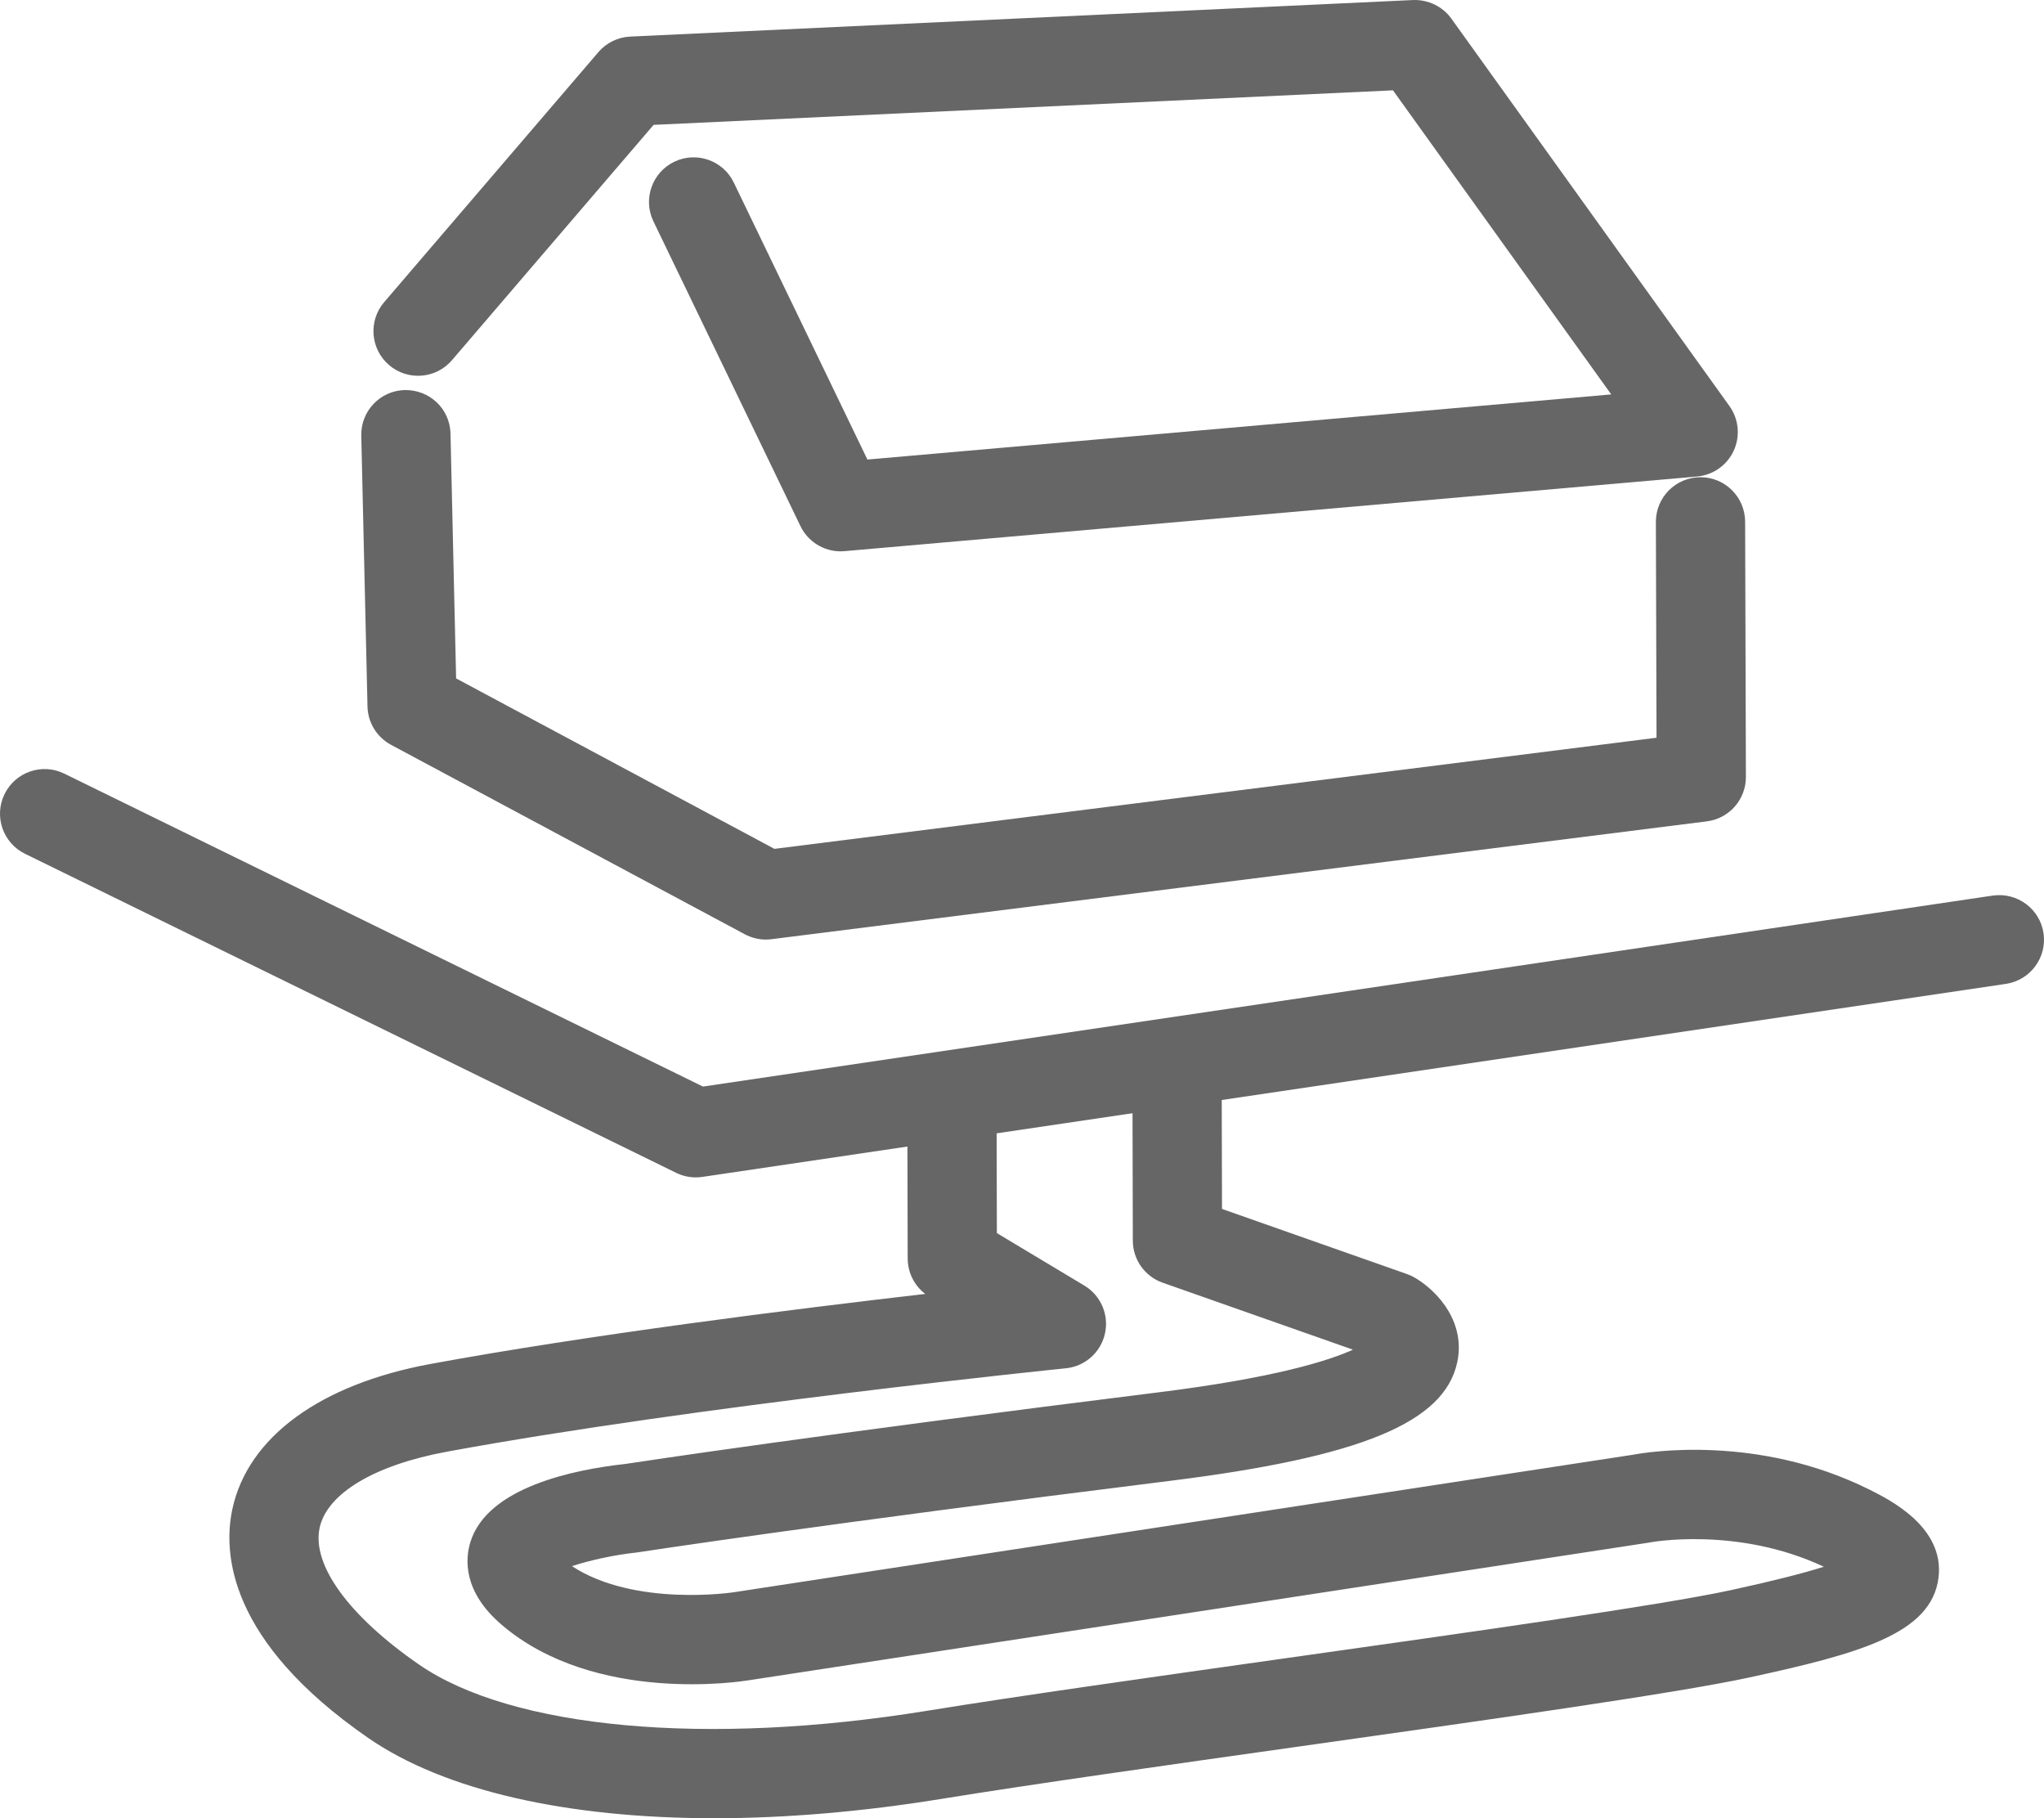 <?xml version="1.0" encoding="utf-8"?>
<!-- Generator: Adobe Illustrator 16.0.0, SVG Export Plug-In . SVG Version: 6.00 Build 0)  -->
<!DOCTYPE svg PUBLIC "-//W3C//DTD SVG 1.1//EN" "http://www.w3.org/Graphics/SVG/1.1/DTD/svg11.dtd">
<svg version="1.1" id="Layer_1" xmlns="http://www.w3.org/2000/svg" xmlns:xlink="http://www.w3.org/1999/xlink" x="0px" y="0px"
	 width="162.239px" height="144.281px" viewBox="0 0 162.239 144.281" enable-background="new 0 0 162.239 144.281"
	 xml:space="preserve">
<g>
	<defs>
		<rect id="SVGID_1_" width="162.239" height="144.281"/>
	</defs>
	<clipPath id="SVGID_2_">
		<use xlink:href="#SVGID_1_"  overflow="visible"/>
	</clipPath>
	<path clip-path="url(#SVGID_2_)" fill="#666666" d="M60.792,74.557c-0.581,0-1.155-0.145-1.672-0.419L31.039,59.105
		c-1.126-0.604-1.841-1.765-1.87-3.042l-0.493-21.49c-0.045-1.955,1.504-3.578,3.459-3.622c1.986-0.024,3.578,1.504,3.623,3.459
		l0.445,19.424l25.267,13.525l70.014-8.818l-0.051-17.121c-0.006-1.956,1.575-3.547,3.531-3.552h0.011
		c1.951,0,3.536,1.579,3.542,3.531l0.061,20.254c0.005,1.789-1.324,3.3-3.099,3.524l-74.244,9.351
		C61.087,74.546,60.939,74.557,60.792,74.557"/>
	<path clip-path="url(#SVGID_2_)" fill="#666666" d="M66.722,43.749c-1.35,0-2.594-0.771-3.188-2.003L51.865,17.566
		c-0.85-1.761-0.111-3.879,1.65-4.728c1.762-0.85,3.88-0.112,4.729,1.65L68.85,36.466l59.039-5.168L110.565,7.168L51.879,9.908
		L35.873,28.583c-1.273,1.485-3.508,1.657-4.994,0.385c-1.485-1.274-1.658-3.509-0.385-4.994L47.496,4.137
		c0.636-0.742,1.549-1.188,2.525-1.234l62.135-2.9c1.189-0.042,2.342,0.498,3.042,1.473l22.072,30.743
		c0.741,1.034,0.873,2.386,0.342,3.543c-0.532,1.157-1.643,1.939-2.911,2.05l-67.669,5.923
		C66.928,43.744,66.825,43.749,66.722,43.749"/>
	<path clip-path="url(#SVGID_2_)" fill="#666666" d="M56.696,144.281c-11.692,0-21.417-2.187-27.476-6.375
		c-11.116-7.687-11.524-14.671-10.777-18.151c1.224-5.705,6.957-9.905,15.731-11.522c12.54-2.311,28.817-4.351,39.267-5.556
		c-0.871-0.665-1.392-1.7-1.395-2.809l-0.028-11.502c-0.005-1.956,1.577-3.546,3.533-3.551h0.009c1.952,0,3.537,1.579,3.542,3.532
		l0.023,9.502l6.944,4.166c1.31,0.786,1.968,2.321,1.635,3.811c-0.332,1.489-1.582,2.598-3.102,2.751
		c-0.292,0.03-29.459,2.994-49.144,6.622c-5.733,1.057-9.504,3.314-10.089,6.041c-0.631,2.939,2.315,6.992,7.88,10.84
		c7.387,5.106,22.84,6.515,40.33,3.676c7.168-1.164,17.962-2.688,28.4-4.162c14.693-2.073,29.885-4.216,35.383-5.408
		c3.232-0.701,5.706-1.324,7.403-1.862c-6.863-3.222-13.747-1.942-13.816-1.928c-0.046,0.01-0.106,0.021-0.152,0.027L59.39,133.34
		c-0.448,0.074-12.149,1.935-19.567-4.406c-3.11-2.654-2.893-5.257-2.486-6.569c1.35-4.363,8.252-5.756,12.307-6.198
		c1.198-0.183,15.446-2.34,42.26-5.675c9.232-1.148,13.534-2.506,15.486-3.391l-15.109-5.316c-1.415-0.498-2.361-1.833-2.365-3.332
		l-0.031-13.095c-0.005-1.956,1.577-3.547,3.533-3.552h0.008c1.953,0,3.538,1.58,3.542,3.534l0.026,10.592l14.703,5.176
		c0.229,0.08,0.45,0.185,0.659,0.312c1.935,1.171,3.961,3.623,3.31,6.678c-1.025,4.798-7.656,7.529-22.887,9.423
		c-27.787,3.455-41.996,5.638-42.136,5.658c-0.054,0.009-0.109,0.017-0.163,0.022c-1.752,0.189-3.712,0.623-5.081,1.077
		c4.985,3.261,12.792,2.081,12.874,2.066l71.39-10.914c1.104-0.207,9.854-1.63,18.68,2.754c1.647,0.819,6.022,2.993,5.522,7.015
		c-0.554,4.45-6.299,6.021-15.002,7.91c-5.752,1.246-20.393,3.313-35.894,5.501c-10.403,1.468-21.16,2.985-28.254,4.139
		C68.382,143.776,62.311,144.28,56.696,144.281"/>
	<path clip-path="url(#SVGID_2_)" fill="#666666" d="M55.228,93.429c-0.537,0-1.07-0.123-1.558-0.361L1.985,67.75
		c-1.757-0.86-2.484-2.982-1.623-4.738c0.86-1.758,2.983-2.485,4.739-1.623l50.697,24.833l102.38-15.156
		c1.933-0.277,3.736,1.05,4.023,2.985c0.286,1.935-1.05,3.734-2.986,4.022L55.747,93.391C55.575,93.415,55.401,93.429,55.228,93.429
		"/>
</g>
</svg>
